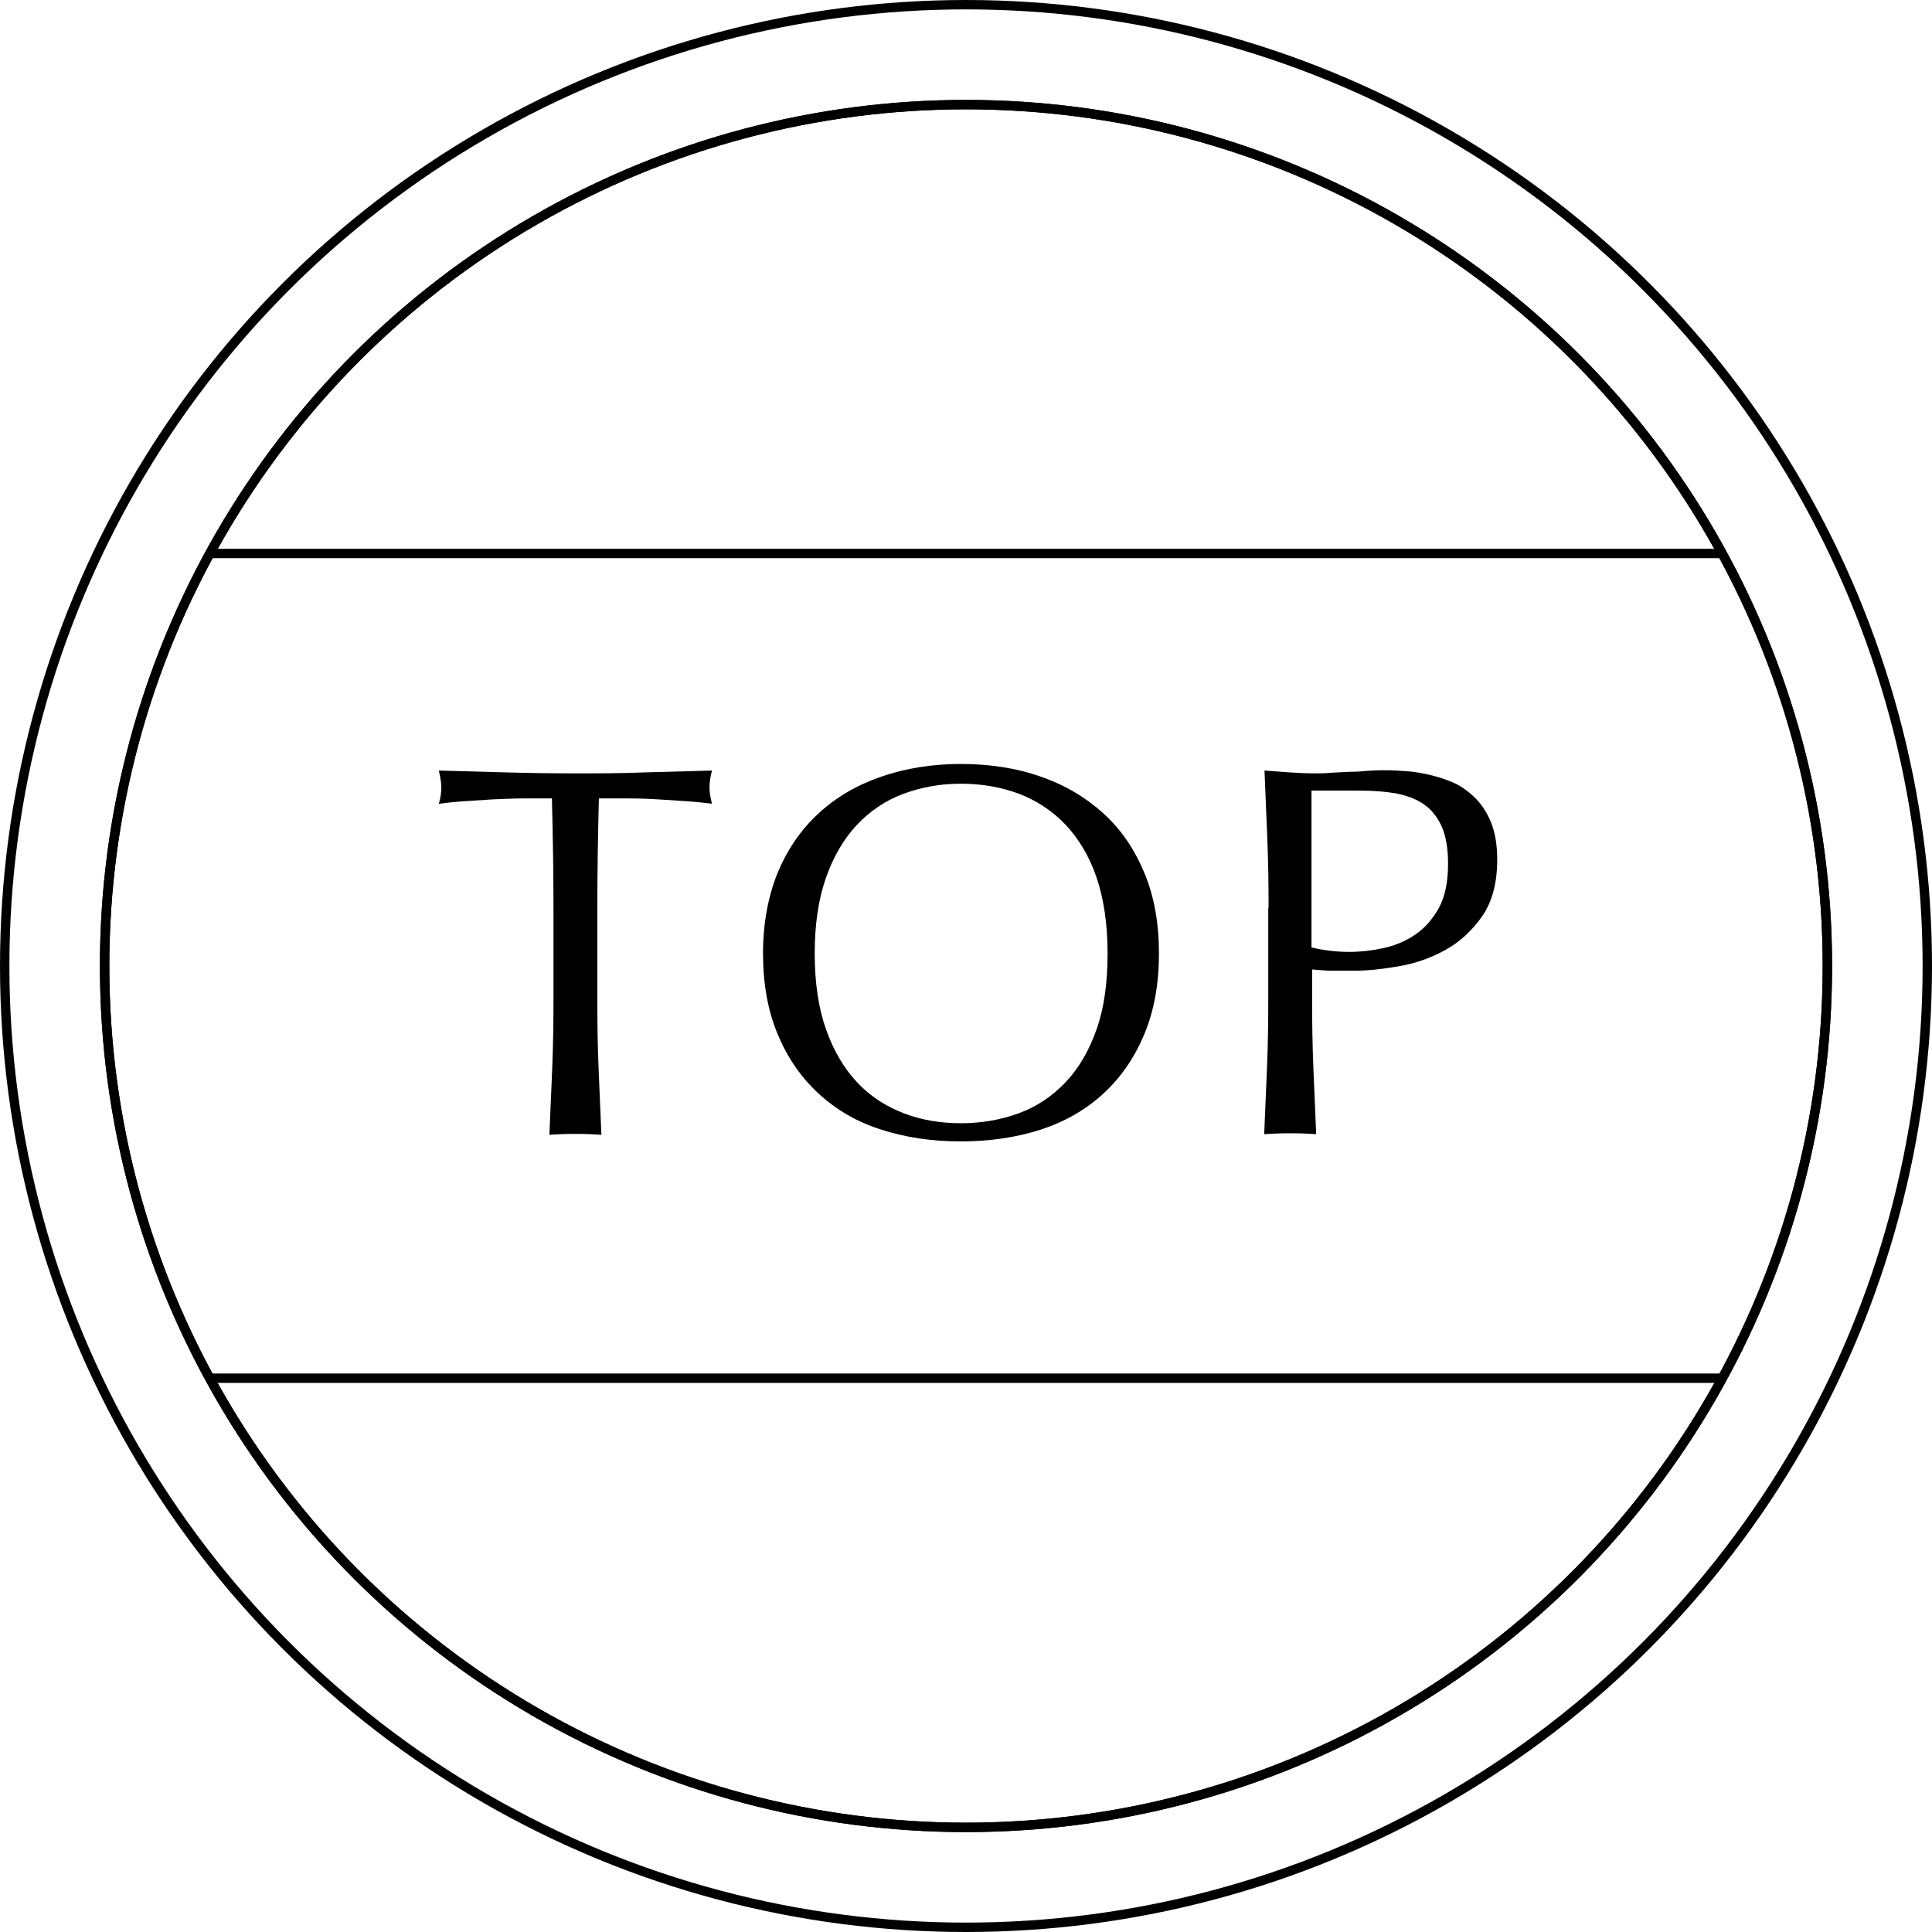 <?xml version="1.0" encoding="UTF-8"?><svg id="_イヤー_2" xmlns="http://www.w3.org/2000/svg" viewBox="0 0 61.68 61.68"><defs><style>.cls-1{fill:none;stroke:#000;stroke-miterlimit:10;stroke-width:.3px;}</style></defs><g id="design"><g><circle class="cls-1" cx="30.84" cy="30.84" r="27.5"/><circle class="cls-1" cx="30.84" cy="30.84" r="27.5"/><circle class="cls-1" cx="30.84" cy="30.84" r="30.69"/><g><path d="M17.62,25.49c-.29,0-.6,0-.92,0-.32,0-.64,.02-.96,.03-.32,.02-.63,.04-.93,.06-.3,.02-.57,.05-.8,.08,.06-.2,.08-.38,.08-.54,0-.12-.03-.3-.08-.52,.74,.02,1.47,.04,2.18,.06,.71,.02,1.44,.03,2.18,.03s1.47,0,2.18-.03c.71-.02,1.44-.04,2.18-.06-.06,.23-.08,.41-.08,.54,0,.15,.03,.32,.08,.52-.24-.03-.5-.06-.8-.08-.3-.02-.61-.04-.93-.06-.32-.02-.64-.03-.96-.03-.32,0-.63,0-.92,0-.03,1.16-.05,2.33-.05,3.5v2.91c0,.74,.01,1.48,.04,2.2,.03,.72,.06,1.43,.09,2.13-.26-.02-.53-.03-.83-.03s-.57,.01-.83,.03c.03-.7,.06-1.41,.09-2.13,.03-.72,.04-1.45,.04-2.2v-2.91c0-1.17-.02-2.34-.05-3.5Z"/><path d="M24.36,30.44c0-.96,.16-1.81,.46-2.56,.31-.75,.74-1.38,1.3-1.9,.56-.52,1.22-.91,2-1.18,.78-.27,1.63-.41,2.55-.41s1.79,.13,2.57,.41c.78,.27,1.44,.67,2,1.18s.99,1.15,1.3,1.9c.31,.75,.46,1.6,.46,2.56s-.15,1.81-.46,2.56-.74,1.38-1.3,1.9c-.56,.52-1.22,.9-2,1.16-.78,.25-1.63,.38-2.57,.38s-1.77-.13-2.55-.38c-.78-.25-1.44-.64-2-1.16-.56-.52-.99-1.15-1.3-1.9s-.46-1.6-.46-2.56Zm11,0c0-.93-.12-1.74-.35-2.42s-.57-1.24-.99-1.69c-.42-.44-.92-.77-1.49-.99-.57-.21-1.19-.32-1.85-.32s-1.26,.11-1.83,.32-1.06,.54-1.49,.99c-.42,.45-.75,1.01-.99,1.69-.24,.68-.36,1.49-.36,2.42s.12,1.74,.36,2.42c.24,.68,.57,1.24,.99,1.69,.42,.45,.92,.77,1.49,.99s1.18,.32,1.83,.32,1.28-.11,1.85-.32c.57-.21,1.06-.54,1.49-.99,.42-.44,.75-1.01,.99-1.69,.24-.68,.35-1.49,.35-2.42Z"/><path d="M40.5,28.98c0-.74-.01-1.47-.04-2.19-.03-.71-.06-1.44-.09-2.19,.27,.02,.54,.04,.82,.06,.28,.02,.55,.03,.82,.03,.14,0,.3,0,.49-.02,.19-.01,.39-.02,.58-.03,.2,0,.39-.01,.57-.03,.18-.01,.33-.02,.46-.02,.17,0,.38,0,.62,.02,.25,.01,.51,.04,.79,.1,.28,.06,.55,.14,.82,.25,.27,.11,.51,.28,.73,.49s.4,.48,.53,.8c.13,.32,.2,.72,.2,1.19,0,.74-.16,1.35-.48,1.81-.32,.46-.71,.82-1.18,1.08-.47,.26-.96,.43-1.49,.52-.52,.09-.99,.14-1.39,.14-.26,0-.5,0-.71,0-.21,0-.43-.02-.66-.04v.93c0,.74,.01,1.48,.04,2.2,.03,.72,.06,1.43,.09,2.13-.26-.02-.53-.03-.83-.03s-.57,.01-.83,.03c.03-.7,.06-1.41,.09-2.13,.03-.72,.04-1.45,.04-2.2v-2.91Zm1.38,1.27c.38,.09,.78,.14,1.2,.14,.35,0,.71-.04,1.08-.12,.37-.08,.71-.22,1.02-.43,.31-.21,.56-.5,.76-.86,.2-.37,.29-.84,.29-1.41,0-.48-.07-.88-.2-1.18-.14-.3-.32-.54-.57-.71-.24-.17-.54-.28-.89-.35-.35-.06-.74-.09-1.18-.09h-1.52v5.02Z"/></g><line class="cls-1" x1="6.69" y1="17.67" x2="54.99" y2="17.67"/><line class="cls-1" x1="6.69" y1="44" x2="54.99" y2="44"/></g></g></svg>